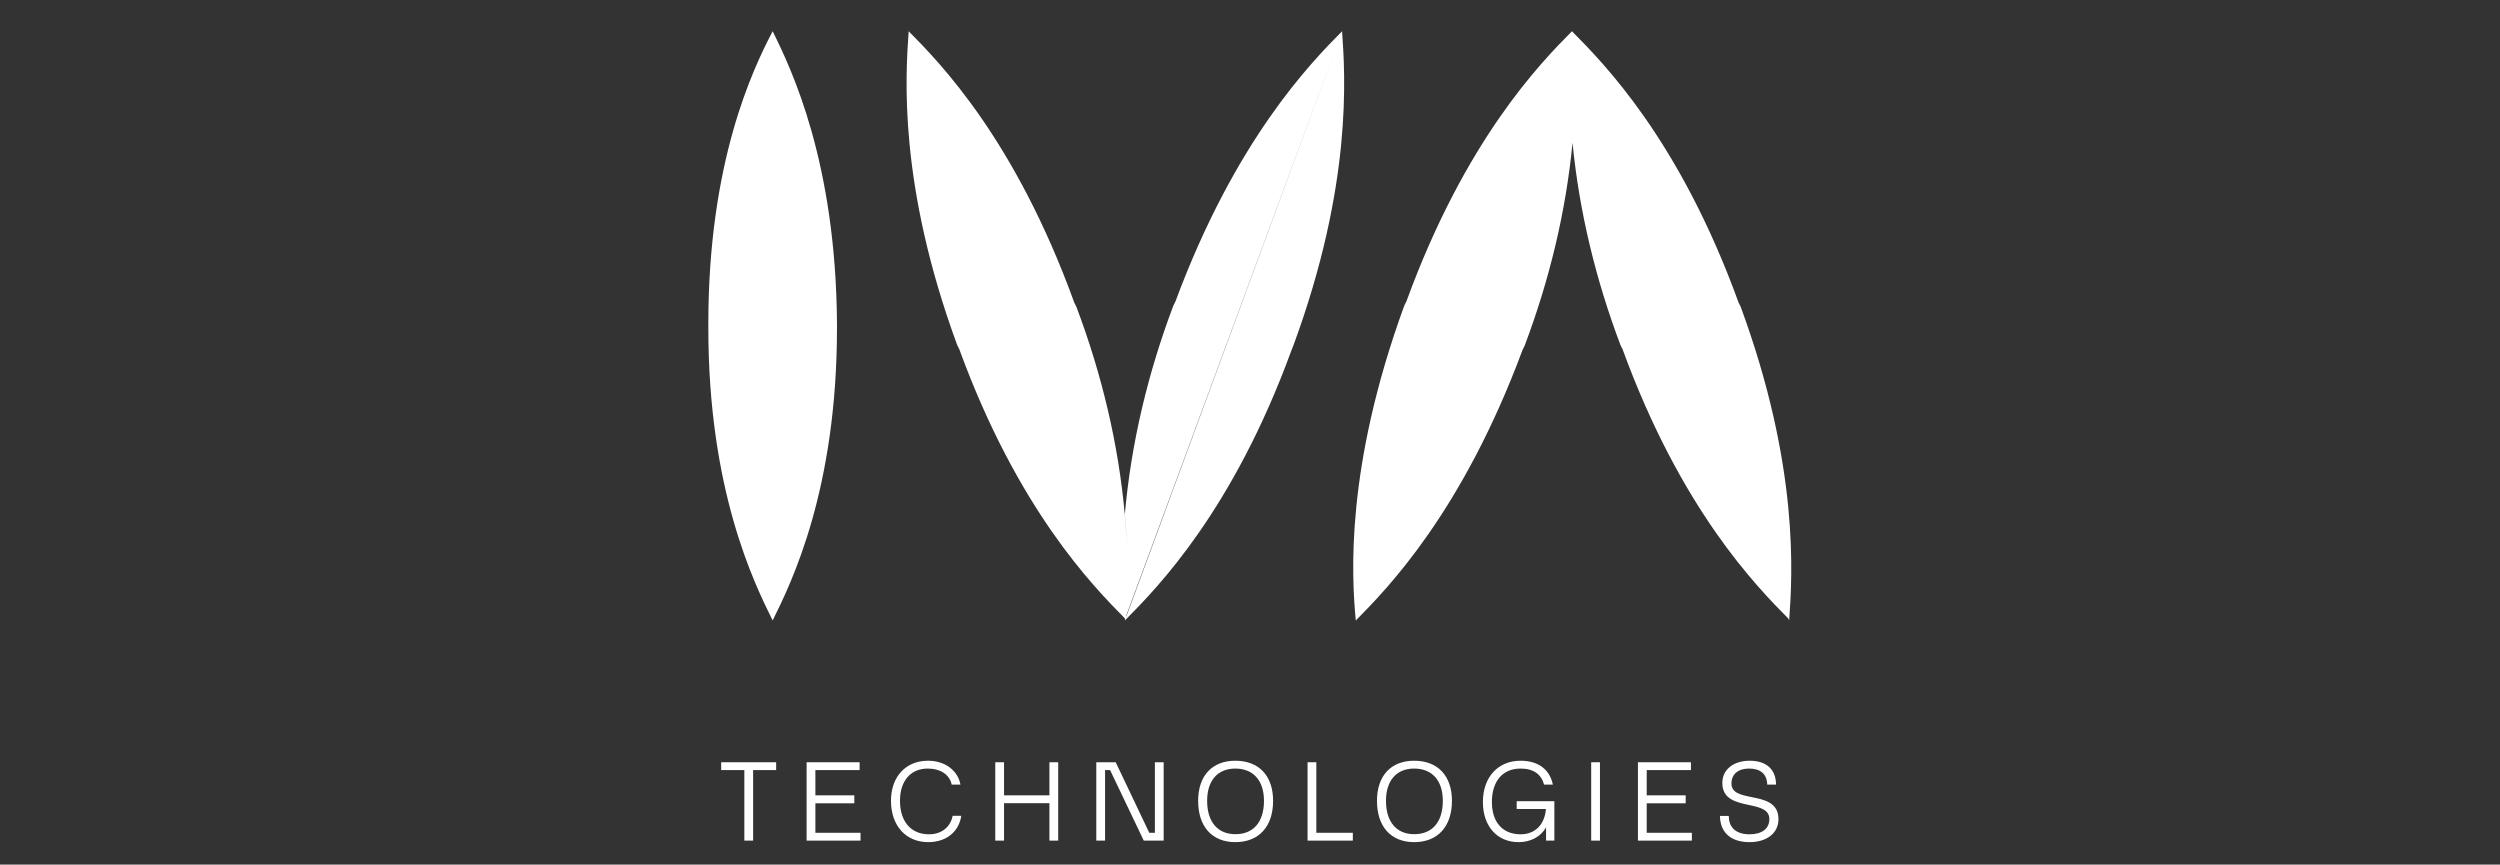 <svg width="240" height="83" viewBox="0 0 240 83" fill="none" xmlns="http://www.w3.org/2000/svg">
<rect x="0" y="0" width="240" height="83" fill="#333333" stroke="none"/>
<path d="M74.175 59.566C72.353 55.89 68 47.007 68 31.487V31.079C68 15.559 72.252 6.676 74.175 3C75.997 6.676 80.249 15.559 80.35 31.079V31.487C80.35 47.007 75.997 55.89 74.175 59.566Z" fill="white"/>
<path fill-rule="evenodd" clip-rule="evenodd" d="M128.839 3C129.142 7.288 129.851 17.703 124.182 33.121L123.98 33.631C118.377 48.971 111.192 56.331 108.093 59.457L108.087 59.566L108.059 59.491L107.985 59.566L108.036 59.428L108.026 59.403L108.013 59.389L107.985 59.464L107.994 59.37C104.903 56.251 97.704 48.892 92.093 33.529L91.89 33.121C86.221 17.703 86.93 7.288 87.233 3C90.27 6.063 97.457 13.415 103.126 29.037L103.329 29.445C105.758 35.877 107.378 42.616 107.985 49.457C108.082 50.534 108.148 51.611 108.187 52.688C108.153 51.577 108.086 50.466 107.985 49.355C108.593 42.514 110.212 35.775 112.642 29.343L112.844 28.934C118.615 13.415 125.802 6.063 128.839 3ZM108.106 59.24L108.112 59.12L128.839 3L108.106 59.24Z" fill="white"/>
<path d="M171.76 59.566C172.064 55.277 172.773 44.863 167.104 29.445L166.901 29.037C161.233 13.415 153.944 6.063 150.907 3C147.87 6.063 140.683 13.415 135.014 28.934L134.811 29.343C129.142 44.863 129.75 55.277 130.155 59.566C133.192 56.502 140.379 49.151 146.149 33.631L146.352 33.223C148.723 26.945 150.322 20.376 150.963 13.705C151.609 20.341 153.205 26.875 155.564 33.121L155.766 33.529C161.398 48.948 168.629 56.304 171.7 59.403L171.76 59.566Z" fill="white"/>
<path d="M89.105 80.845C86.96 80.845 85.534 79.262 85.534 76.87C85.534 74.568 86.949 73.03 89.094 73.03C90.711 73.03 91.957 73.962 92.204 75.32H91.362C91.171 74.377 90.295 73.782 89.06 73.782C87.432 73.782 86.399 74.95 86.399 76.881C86.399 78.869 87.454 80.093 89.183 80.093C90.407 80.093 91.261 79.374 91.452 78.318H92.283C92.058 79.812 90.89 80.845 89.105 80.845Z" fill="white"/>
<path d="M71.457 73.928V80.699H72.299V73.928H74.511V73.176H69.233V73.928H71.457Z" fill="white"/>
<path d="M77.435 73.176V80.699H82.611V79.947H78.277V77.117H82.016V76.353H78.277V73.928H82.522V73.176H77.435Z" fill="white"/>
<path d="M100.745 77.106V80.699H101.587V73.176H100.745V76.353H96.388V73.176H95.546V80.699H96.388V77.106H100.745Z" fill="white"/>
<path d="M105.244 80.699V73.176H107.108L110.33 79.947H110.869V73.176H111.711V80.699H109.802L106.569 73.928H106.086V80.699H105.244Z" fill="white"/>
<path fill-rule="evenodd" clip-rule="evenodd" d="M115.021 76.881C115.021 79.352 116.357 80.845 118.591 80.845C120.848 80.845 122.218 79.352 122.218 76.881C122.218 74.467 120.848 73.03 118.591 73.03C116.357 73.03 115.021 74.478 115.021 76.881ZM118.591 80.081C116.896 80.081 115.885 78.902 115.885 76.881C115.885 74.927 116.896 73.782 118.591 73.782C120.321 73.782 121.342 74.939 121.342 76.881C121.342 78.913 120.321 80.093 118.591 80.081Z" fill="white"/>
<path d="M125.526 80.699V73.176H126.368V79.947H129.872V80.699H125.526Z" fill="white"/>
<path fill-rule="evenodd" clip-rule="evenodd" d="M132.189 76.881C132.189 79.352 133.525 80.845 135.76 80.845C138.017 80.845 139.387 79.352 139.387 76.881C139.387 74.467 138.017 73.03 135.76 73.03C133.525 73.03 132.189 74.478 132.189 76.881ZM135.76 80.081C134.064 80.081 133.054 78.902 133.054 76.881C133.054 74.927 134.064 73.782 135.76 73.782C137.489 73.782 138.511 74.939 138.511 76.881C138.511 78.913 137.489 80.093 135.76 80.081Z" fill="white"/>
<path d="M145.782 80.845C143.716 80.845 142.358 79.306 142.358 76.993C142.358 74.613 143.806 73.03 145.973 73.03C147.736 73.03 148.792 73.928 149.073 75.32H148.23C147.972 74.355 147.242 73.782 145.973 73.782C144.255 73.782 143.222 74.995 143.222 76.993C143.222 78.936 144.255 80.093 145.985 80.093C147.366 80.093 148.287 79.161 148.41 77.667H145.603V76.915H149.219V80.699H148.421V79.43C147.916 80.317 146.95 80.845 145.782 80.845Z" fill="white"/>
<path d="M152.754 73.176V80.699H153.596V73.176H152.754Z" fill="white"/>
<path d="M157.242 80.699V73.176H162.329V73.928H158.084V76.353H161.824V77.117H158.084V79.947H162.419V80.699H157.242Z" fill="white"/>
<path d="M165.119 78.33C165.119 79.666 165.905 80.845 167.96 80.845C169.622 80.845 170.733 79.969 170.733 78.644C170.733 77.041 169.383 76.768 168.159 76.521C167.146 76.317 166.219 76.13 166.219 75.219C166.219 74.299 166.893 73.782 167.915 73.782C168.937 73.782 169.622 74.242 169.655 75.32H170.498C170.498 73.872 169.566 73.03 167.982 73.03C166.399 73.03 165.344 73.883 165.344 75.163C165.344 76.73 166.675 77.016 167.891 77.277C168.915 77.497 169.858 77.699 169.858 78.633C169.858 79.565 169.128 80.093 167.96 80.093C166.545 80.093 165.961 79.34 165.961 78.33H165.119Z" fill="white"/>
</svg>
